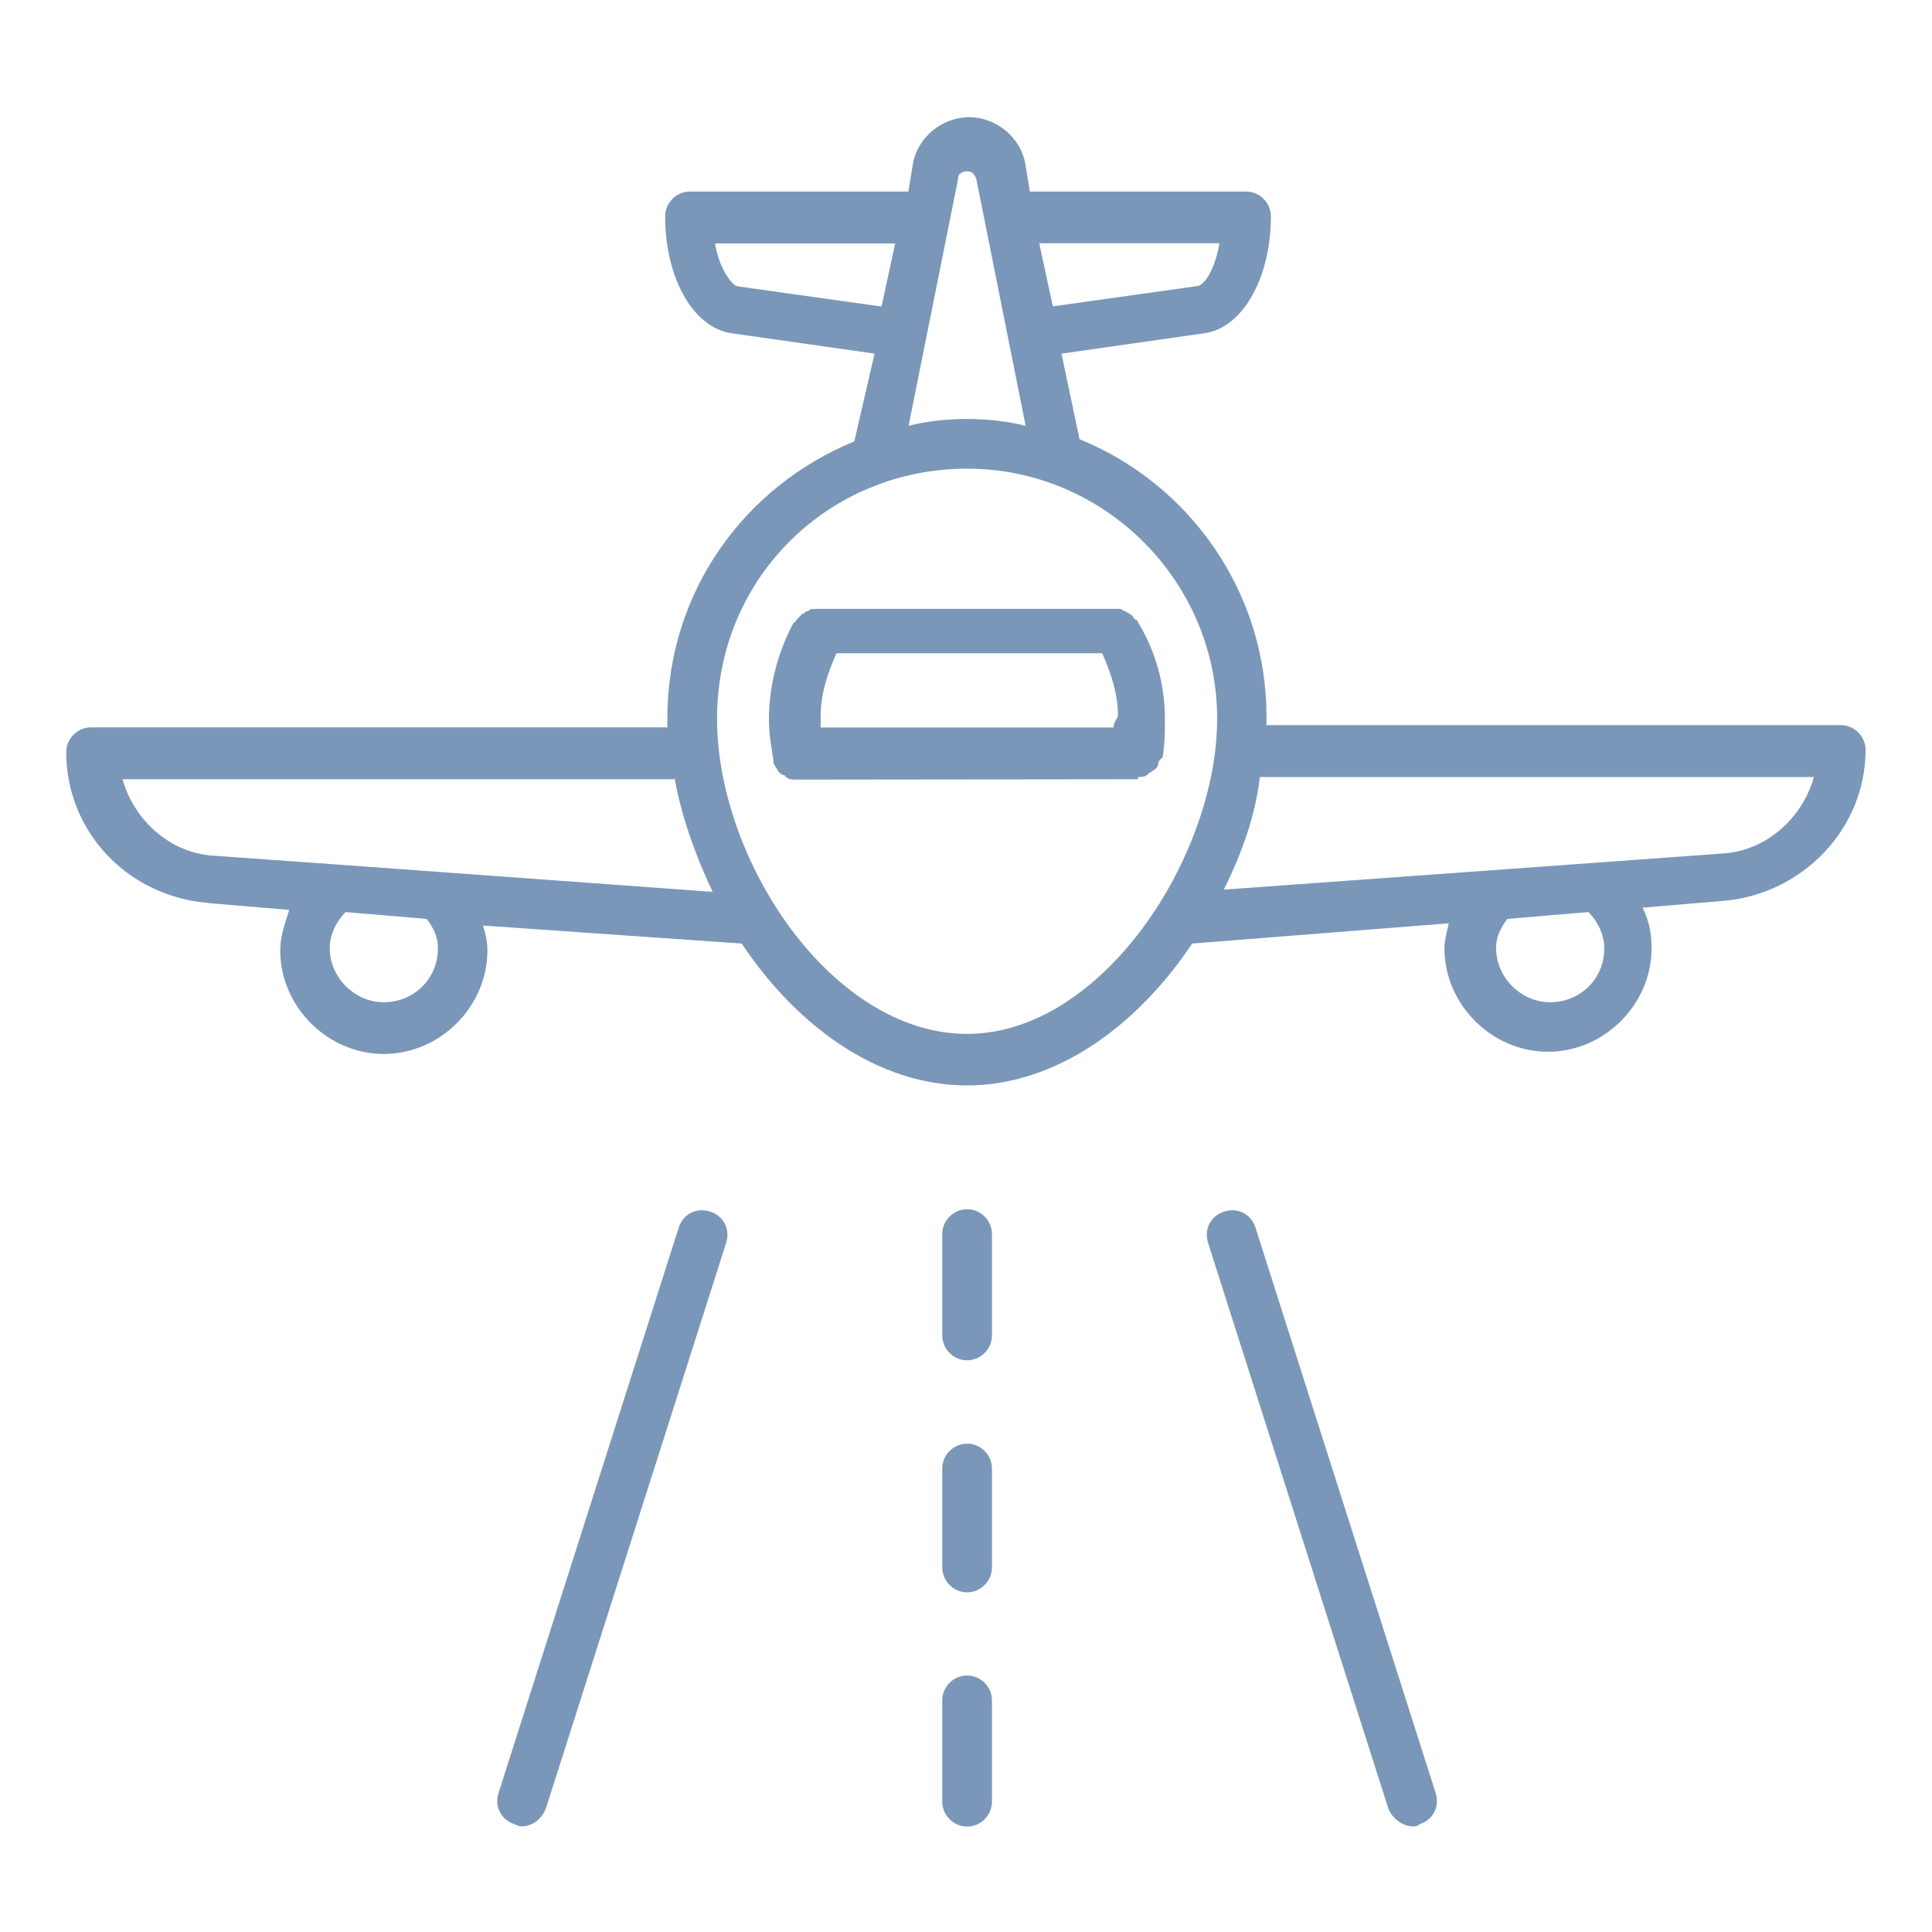 <svg xmlns="http://www.w3.org/2000/svg" id="Calque_1" data-name="Calque 1" viewBox="0 0 105 105"><defs><style>      .cls-1 {        fill: #7a97b9;      }    </style></defs><path class="cls-1" d="M28.32,99.26c.61,0,1.1-.37,1.35-.98l9.79-30.72c.24-.74-.12-1.47-.86-1.71-.74-.24-1.47.12-1.71.86l-9.79,30.72c-.24.74.12,1.47.86,1.71,0,0,.24.12.36.12h0Z"></path><path class="cls-1" d="M76.79,99.26c.12,0,.24,0,.37-.12.74-.24,1.1-.98.86-1.71l-9.79-30.72c-.24-.74-.98-1.1-1.71-.86-.74.24-1.1.98-.86,1.71l9.79,30.72c.24.62.85.98,1.34.98h0Z"></path><path class="cls-1" d="M51.21,97.92c0,.74.61,1.35,1.35,1.35s1.35-.61,1.35-1.35v-5.51c0-.74-.61-1.35-1.35-1.35s-1.35.61-1.35,1.35v5.51Z"></path><path class="cls-1" d="M51.21,85.19c0,.74.61,1.35,1.35,1.35s1.35-.61,1.35-1.35v-5.38c0-.74-.61-1.35-1.35-1.35s-1.35.61-1.35,1.35v5.38Z"></path><path class="cls-1" d="M52.56,73.93c.74,0,1.35-.61,1.35-1.35v-5.51c0-.74-.61-1.35-1.35-1.35s-1.35.61-1.35,1.35v5.51c0,.74.61,1.35,1.35,1.35Z"></path><path class="cls-1" d="M11.31,49.08l4.41.37c-.24.74-.49,1.47-.49,2.2,0,3.06,2.57,5.63,5.63,5.63s5.63-2.57,5.63-5.63c0-.49-.12-.98-.24-1.35l14.06.98c2.94,4.41,7.34,7.71,12.24,7.71s9.3-3.3,12.24-7.71l13.95-1.1c-.12.49-.24.98-.24,1.35,0,3.06,2.57,5.63,5.63,5.63s5.63-2.57,5.63-5.63c0-.74-.12-1.47-.49-2.2l4.41-.37c4.28-.37,7.71-3.92,7.71-8.2,0-.74-.61-1.35-1.35-1.35h-31.21v-.49c0-6.73-4.16-12.61-10.16-15.05l-.98-4.65,7.71-1.1c2.08-.24,3.67-2.94,3.67-6.36,0-.74-.61-1.35-1.35-1.35h-11.75l-.24-1.47c-.24-1.47-1.59-2.57-3.06-2.57s-2.82,1.1-3.06,2.57l-.24,1.47h-11.87c-.74,0-1.35.61-1.35,1.35,0,3.43,1.59,6.12,3.67,6.36l7.71,1.1-1.1,4.77c-5.99,2.45-10.16,8.2-10.16,15.05v.49H4.95c-.74,0-1.35.62-1.35,1.35,0,4.28,3.3,7.83,7.71,8.19h0ZM20.86,54.47c-1.59,0-2.94-1.35-2.94-2.94,0-.74.37-1.47.86-1.96l4.41.37c.37.49.61.98.61,1.59,0,1.71-1.35,2.94-2.94,2.94h0ZM84.25,54.47c-1.59,0-2.94-1.35-2.94-2.94,0-.61.24-1.1.61-1.59l4.41-.37c.49.49.86,1.22.86,1.96,0,1.71-1.35,2.94-2.94,2.94h0ZM68.47,42.23h30.11c-.61,2.2-2.57,4.04-5.02,4.16l-6.73.49-20.32,1.47c.98-1.96,1.72-4.04,1.96-6.12h0ZM66.27,13.23c-.24,1.47-.86,2.32-1.22,2.32l-7.83,1.1-.74-3.43h9.79ZM52.07,9.68c0-.24.24-.37.49-.37s.37.12.49.37l2.69,13.46c-.98-.24-2.08-.37-3.18-.37s-2.2.12-3.18.37l2.7-13.46ZM40.08,15.55c-.24,0-.98-.86-1.22-2.32h9.79l-.74,3.43-7.83-1.1ZM52.56,25.47c7.47,0,13.59,6.12,13.59,13.59s-6.24,17.13-13.59,17.13-13.59-9.42-13.59-17.13,6.12-13.59,13.59-13.59ZM36.65,42.23c.37,2.08,1.1,4.16,2.08,6.24l-20.19-1.47-6.86-.49c-2.45-.12-4.41-1.96-5.02-4.16h29.99v-.13Z"></path><path class="cls-1" d="M61.86,42.23c.12,0,.37,0,.49-.12l.12-.12c.12,0,.12-.12.24-.12l.12-.12q.12-.12.12-.24t.12-.24.12-.12c.12-.74.12-1.47.12-2.08,0-1.84-.49-3.67-1.47-5.26,0,0,0-.12-.12-.12l-.12-.12c0-.12-.12-.12-.24-.24-.12,0-.12-.12-.24-.12s-.12-.12-.24-.12h-16.41s-.12.01-.12.01h-.24c-.12,0-.12.12-.24.12s-.12.12-.24.12l-.37.37s0,.12-.12.12c-.86,1.59-1.35,3.43-1.35,5.26,0,.74.12,1.47.24,2.2v.12q0,.12.12.24c0,.12.12.12.12.24l.12.12q.12.12.24.12l.12.12c.12.12.37.12.49.12l18.61-.02v-.12h0ZM60.51,39.54h-15.91v-.61c0-1.22.37-2.32.86-3.43h14.44c.49,1.1.86,2.2.86,3.43-.12.24-.24.36-.24.61h0Z"></path></svg>